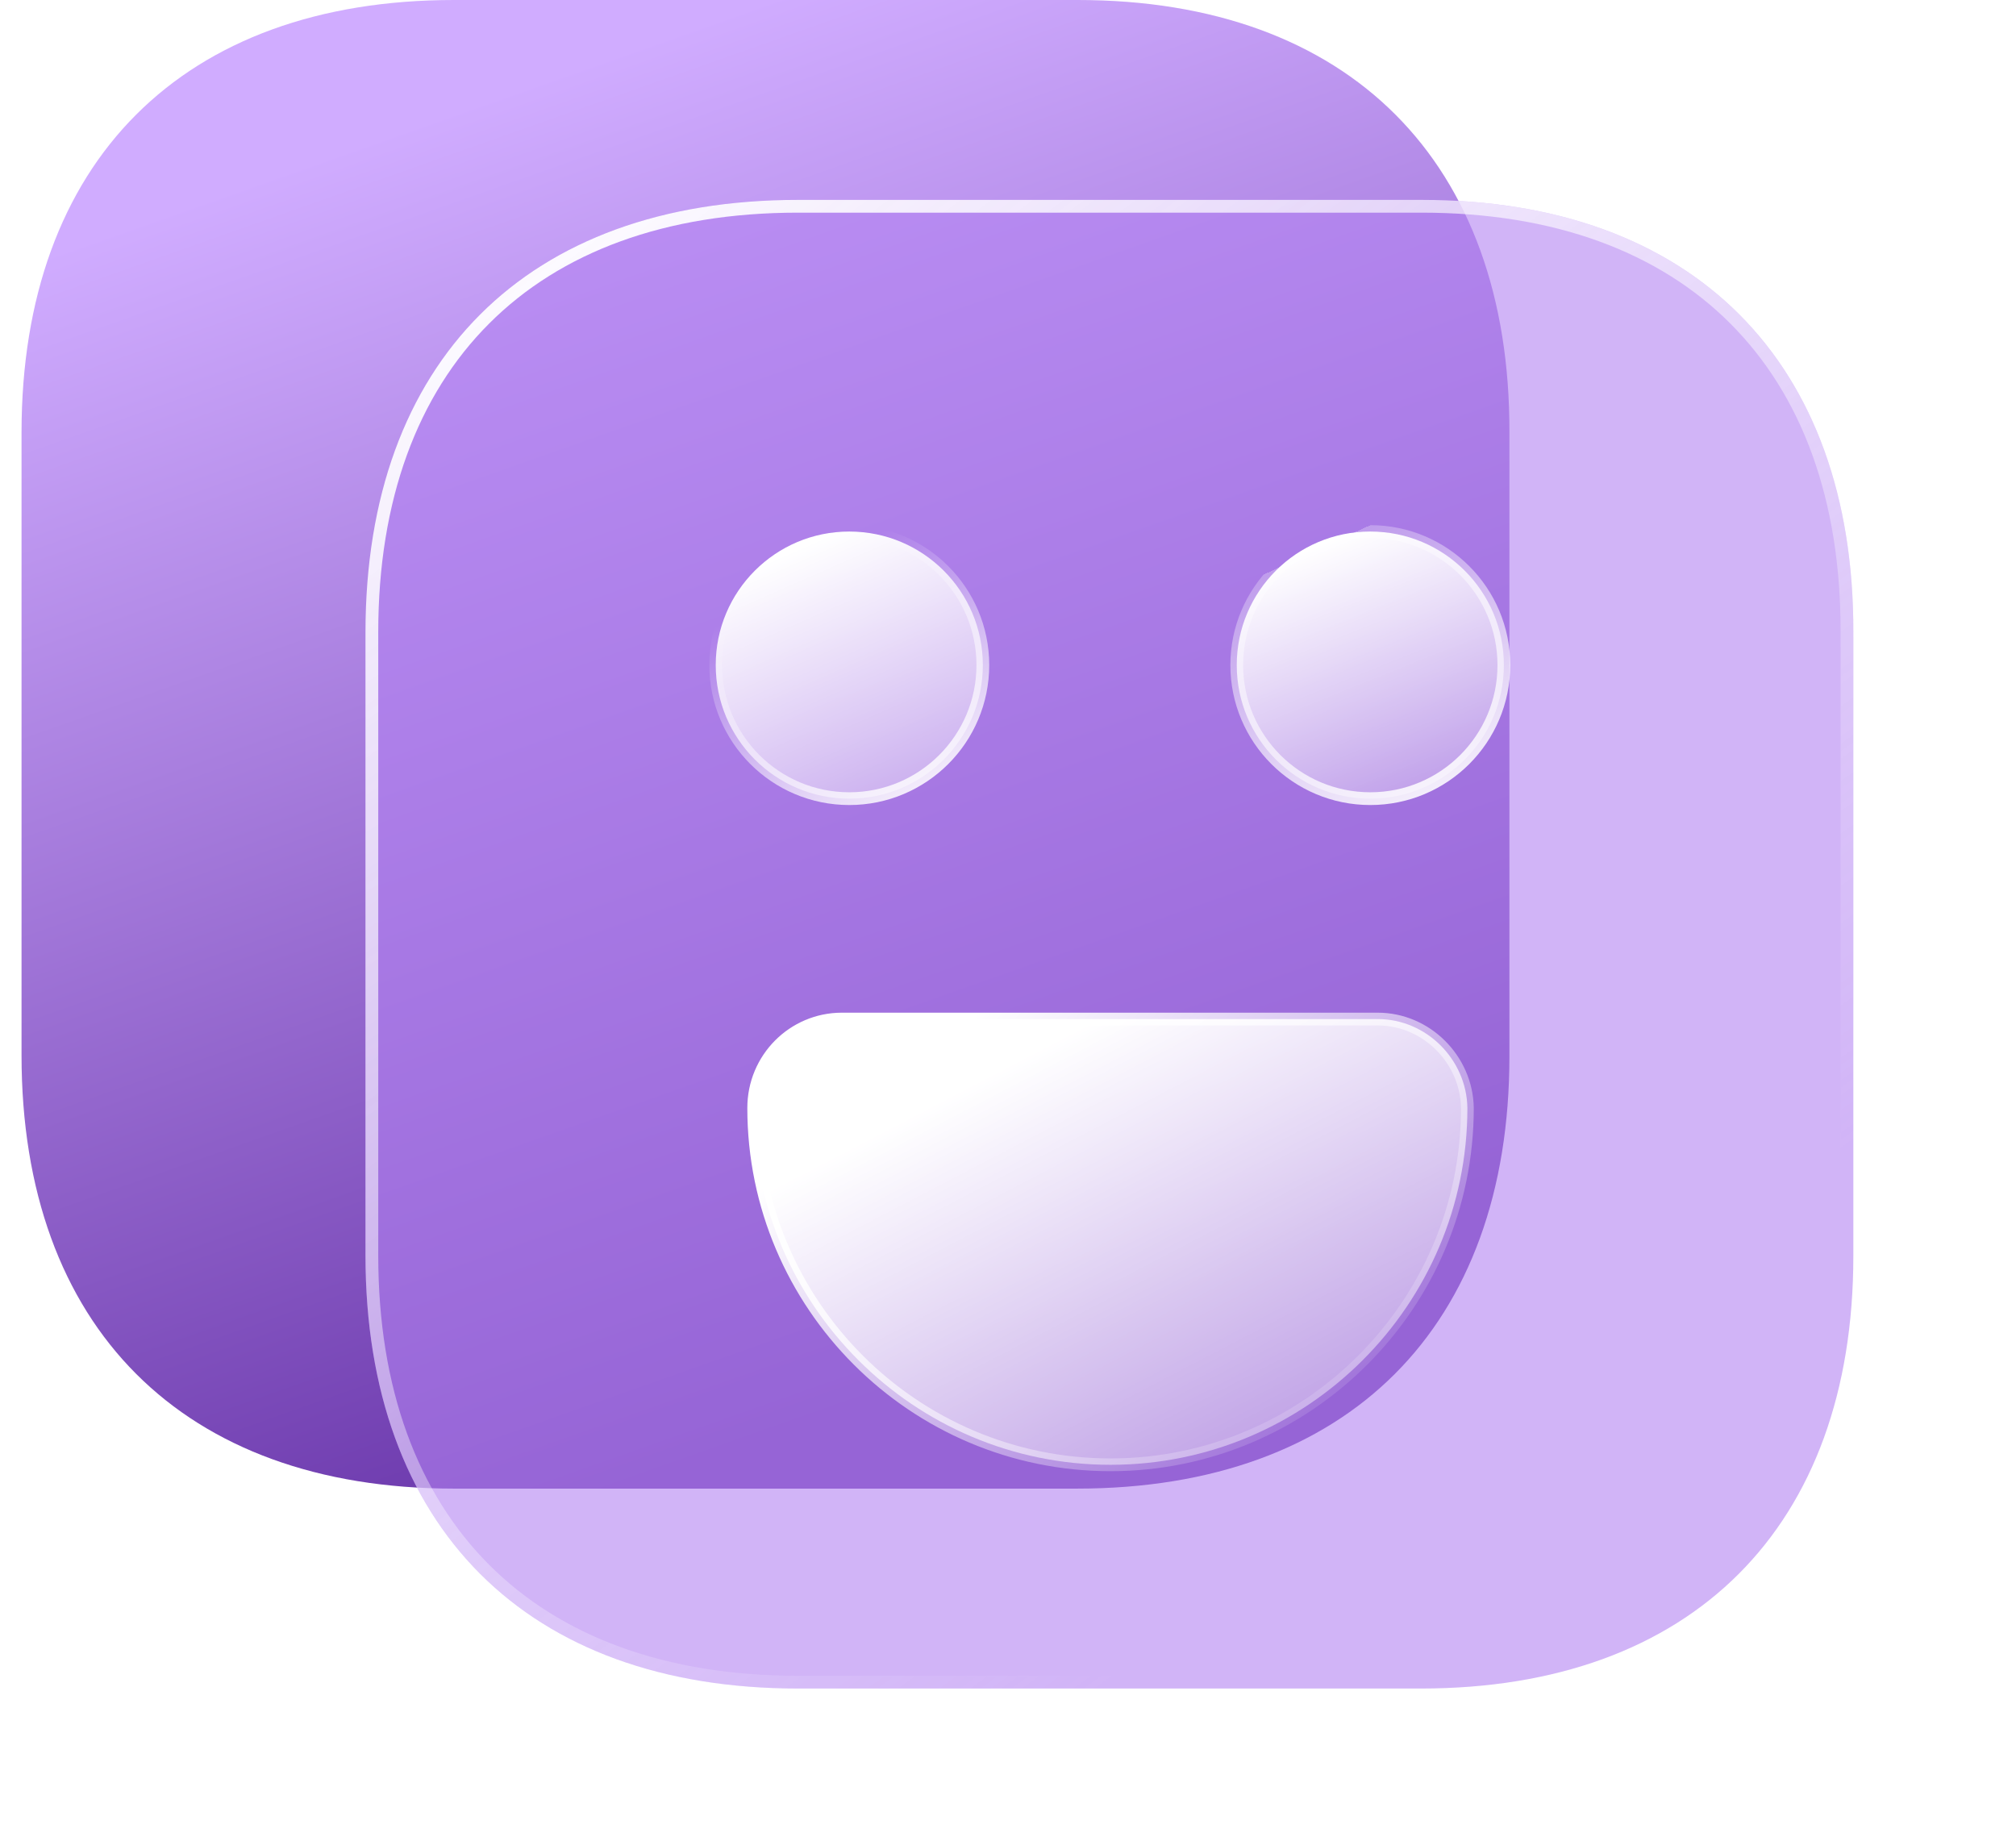 <svg width="79" height="72" viewBox="0 0 79 72" fill="none" xmlns="http://www.w3.org/2000/svg">
  <path d="M42.232 0H17.79C7.174 0 0.844 6.329 0.844 16.946V41.358C0.844 52.004 7.174 58.333 17.79 58.333H42.203C52.819 58.333 59.149 52.004 59.149 41.388V16.946C59.178 6.329 52.849 0 42.232 0Z" fill="url(#paint0_linear_1555_6505)"/>
  <g filter="url(#filter0_b_1555_6505)">
  <path d="M55.71 7.833H31.268C20.651 7.833 14.322 14.162 14.322 24.779V49.192C14.322 59.837 20.651 66.167 31.268 66.167H55.681C66.297 66.167 72.626 59.837 72.626 49.221V24.779C72.656 14.162 66.326 7.833 55.71 7.833Z" fill="#B382F2" fill-opacity="0.6"/>
  <path d="M72.376 24.779V24.779V49.221C72.376 54.48 70.81 58.646 67.958 61.498C65.106 64.35 60.939 65.917 55.681 65.917H31.268C26.009 65.917 21.843 64.35 18.991 61.495C16.139 58.639 14.572 54.465 14.572 49.192V24.779C14.572 19.521 16.139 15.354 18.991 12.502C21.843 9.65 26.009 8.083 31.268 8.083H55.71C60.968 8.083 65.135 9.65 67.983 12.502C70.832 15.353 72.391 19.52 72.376 24.779Z" stroke="url(#paint1_linear_1555_6505)" stroke-width="0.5"/>
  </g>
  <path d="M58.931 26.062C58.931 28.953 56.588 31.296 53.697 31.296C50.807 31.296 48.464 28.953 48.464 26.062C48.464 23.172 50.807 20.829 53.697 20.829C56.588 20.829 58.931 23.172 58.931 26.062Z" fill="url(#paint2_linear_1555_6505)" stroke="url(#paint3_linear_1555_6505)" stroke-width="0.5"/>
  <path d="M38.514 26.062C38.514 28.953 36.171 31.296 33.281 31.296C30.39 31.296 28.047 28.953 28.047 26.062C28.047 23.172 30.39 20.829 33.281 20.829C36.171 20.829 38.514 23.172 38.514 26.062Z" fill="url(#paint4_linear_1555_6505)" stroke="url(#paint5_linear_1555_6505)" stroke-width="0.5"/>
  <path d="M32.989 39.933H53.989C55.891 39.933 57.473 41.512 57.502 43.419C57.501 51.126 51.225 57.4 43.518 57.4C35.81 57.4 29.535 51.124 29.535 43.417C29.535 41.483 31.087 39.933 32.989 39.933Z" fill="url(#paint6_linear_1555_6505)" stroke="url(#paint7_linear_1555_6505)" stroke-width="0.5"/>
  <defs>
  <filter id="filter0_b_1555_6505" x="8.322" y="1.833" width="70.304" height="70.333" filterUnits="userSpaceOnUse" color-interpolation-filters="sRGB">
  <feFlood flood-opacity="0" result="BackgroundImageFix"/>
  <feGaussianBlur in="BackgroundImageFix" stdDeviation="3"/>
  <feComposite in2="SourceAlpha" operator="in" result="effect1_backgroundBlur_1555_6505"/>
  <feBlend mode="normal" in="SourceGraphic" in2="effect1_backgroundBlur_1555_6505" result="shape"/>
  </filter>
  <linearGradient id="paint0_linear_1555_6505" x1="29.997" y1="-1.0527e-06" x2="47.667" y2="50" gradientUnits="userSpaceOnUse">
  <stop stop-color="#D0ACFF"/>
  <stop offset="1" stop-color="#6B38AC"/>
  </linearGradient>
  <linearGradient id="paint1_linear_1555_6505" x1="22.989" y1="6" x2="58.489" y2="55" gradientUnits="userSpaceOnUse">
  <stop stop-color="white"/>
  <stop offset="1" stop-color="white" stop-opacity="0"/>
  </linearGradient>
  <linearGradient id="paint2_linear_1555_6505" x1="53.697" y1="20.579" x2="59.489" y2="35" gradientUnits="userSpaceOnUse">
  <stop stop-color="white"/>
  <stop offset="1" stop-color="white" stop-opacity="0"/>
  </linearGradient>
  <linearGradient id="paint3_linear_1555_6505" x1="53.697" y1="20.579" x2="58.989" y2="32" gradientUnits="userSpaceOnUse">
  <stop stop-color="white" stop-opacity="0"/>
  <stop stop-color="white" stop-opacity="0.26"/>
  <stop offset="1" stop-color="white"/>
  </linearGradient>
  <linearGradient id="paint4_linear_1555_6505" x1="33.281" y1="20.579" x2="40.489" y2="37" gradientUnits="userSpaceOnUse">
  <stop stop-color="white"/>
  <stop offset="1" stop-color="white" stop-opacity="0"/>
  </linearGradient>
  <linearGradient id="paint5_linear_1555_6505" x1="32.489" y1="22" x2="37.989" y2="31.5" gradientUnits="userSpaceOnUse">
  <stop stop-color="white" stop-opacity="0"/>
  <stop offset="1" stop-color="white"/>
  </linearGradient>
  <linearGradient id="paint6_linear_1555_6505" x1="43.518" y1="39.683" x2="57.489" y2="66.5" gradientUnits="userSpaceOnUse">
  <stop stop-color="white"/>
  <stop offset="1" stop-color="white" stop-opacity="0"/>
  </linearGradient>
  <linearGradient id="paint7_linear_1555_6505" x1="37.989" y1="40" x2="52.489" y2="58" gradientUnits="userSpaceOnUse">
  <stop stop-color="white"/>
  <stop offset="1" stop-color="white" stop-opacity="0"/>
  </linearGradient>
  </defs>
  </svg>
  